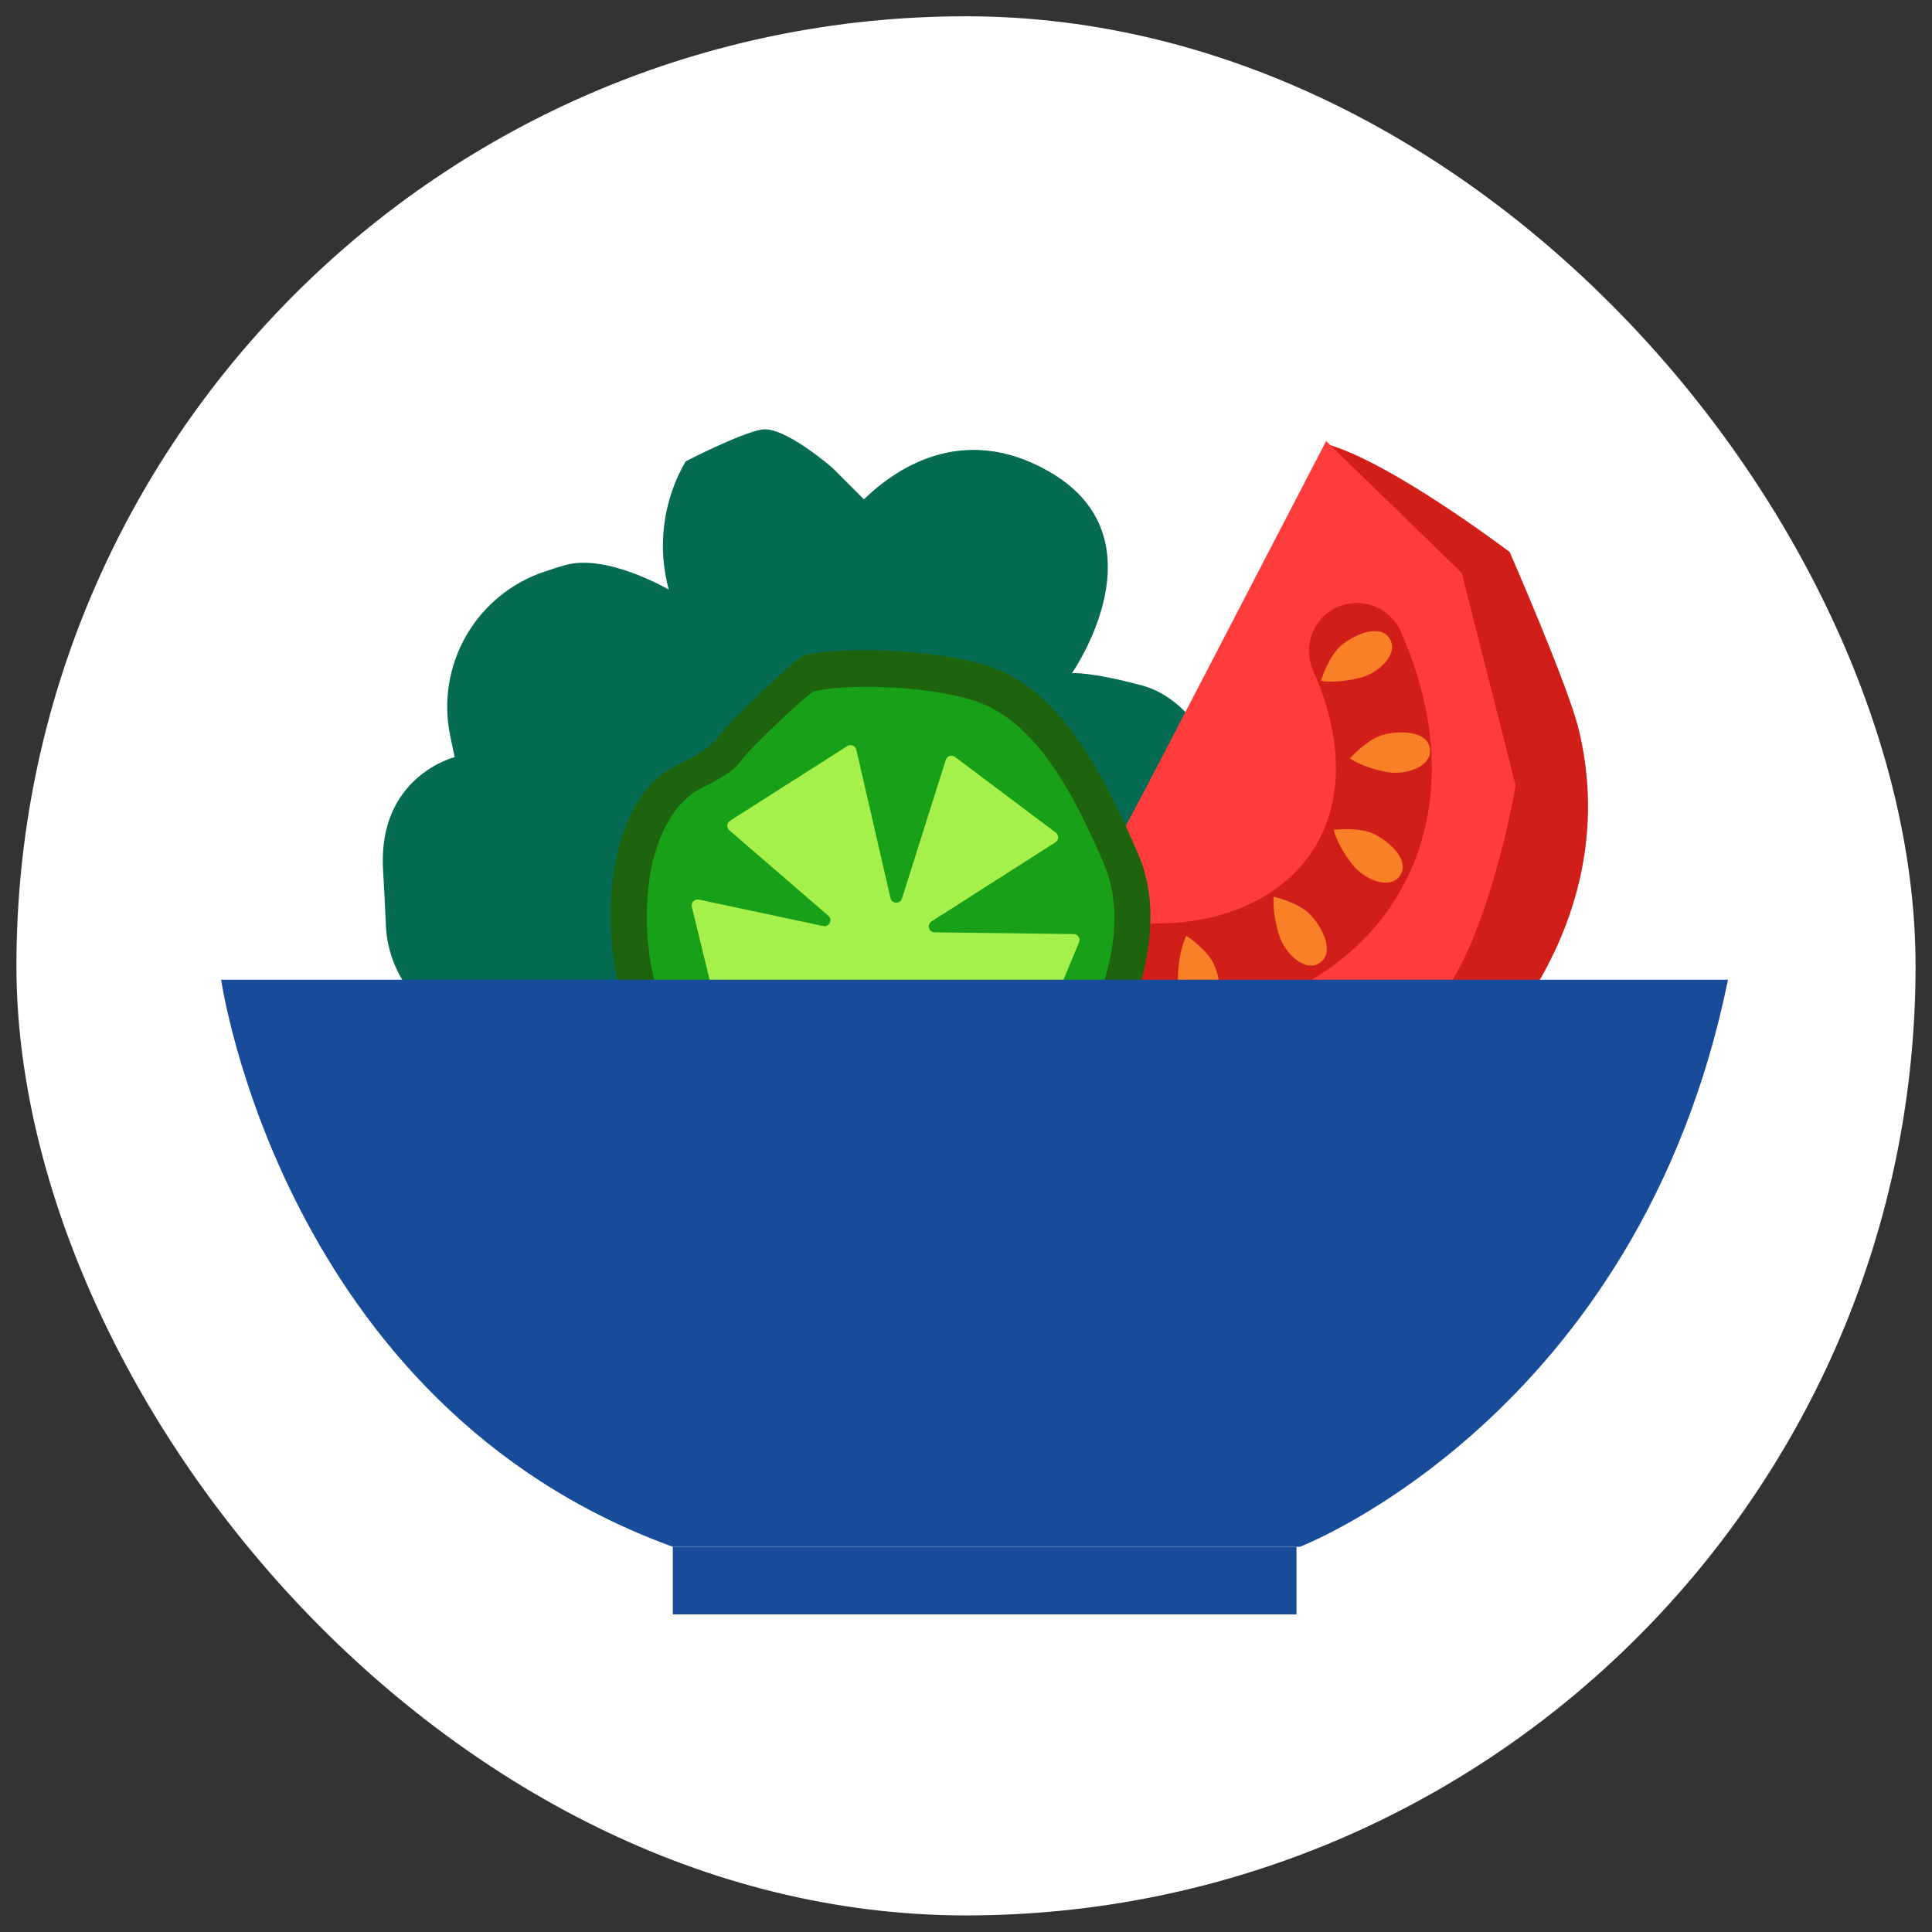<svg width="106" height="106" viewBox="0 0 106 106" fill="none" xmlns="http://www.w3.org/2000/svg">
<rect x="0" y="0" width="106" height="106" fill="#333333" stroke="none"/>
<rect x="0.901" y="0.893" width="104.197" height="104.197" rx="52.098" fill="white"/>
<path d="M30.797 68.766C28.569 65.7 27.504 61.94 27.792 58.16L27.906 56.465C27.334 56.854 26.522 56.816 25.666 56.57C24.393 56.181 23.274 55.402 22.467 54.343C21.66 53.284 21.205 51.999 21.167 50.668C21.135 49.862 21.083 48.879 21.015 47.693C20.732 42.593 24.944 41.538 24.944 41.538L24.704 40.387C24.309 38.51 24.617 36.553 25.571 34.889C26.525 33.224 28.057 31.969 29.876 31.361C30.319 31.212 30.724 31.082 31.058 30.991C33.335 30.385 36.691 32.347 36.691 32.347C36.372 31.171 36.29 29.944 36.449 28.737C36.609 27.529 37.006 26.365 37.619 25.313C37.619 25.313 40.525 23.807 41.77 23.571C43.015 23.334 45.701 25.696 45.701 25.696L47.399 27.395C49.094 25.746 52.779 23.172 57.487 25.832C64.026 29.505 58.811 36.935 58.811 36.935C58.811 36.935 59.745 36.831 62.662 37.609C65.58 38.388 67.011 42.084 67.011 42.084L64.806 47.659L60.614 53.595C63.057 59.725 67.702 67.382 71.082 68.396C73.033 68.967 66.824 74.74 66.824 74.74C66.824 74.74 63.438 71.097 59.705 68.612C55.971 66.126 51.762 66.735 51.762 66.735L49.44 71.905C49.44 71.905 44.989 73.788 42.613 72.571C40.238 71.354 40.299 69.326 40.299 69.326C40.299 69.326 38.748 73.013 34.504 71.756C33.079 71.341 31.832 70.159 30.797 68.766Z" fill="#056B53"/>
<path d="M54.722 58.722L72.802 24.37C76.352 25.364 82.829 30.287 82.829 30.287C82.829 30.287 86.01 37.558 86.609 39.984C87.774 44.707 87.063 49.987 83.65 55.106C75.761 66.941 55.215 61.845 54.722 58.722Z" fill="#D21E19"/>
<path d="M60.614 59.412C60.614 59.412 73.513 61.455 78.884 54.942C81.741 51.479 83.157 43.108 83.157 43.108L80.199 31.438L72.758 24.199L62.94 43.108L54.722 58.558L60.614 59.412Z" fill="#FF3C3C"/>
<path d="M74.446 35.711C78.884 45.737 72.802 53.298 63.434 53.298" stroke="#D21E19" stroke-width="5.26" stroke-linecap="round"/>
<path d="M74.61 37.191C75.662 36.928 76.747 35.876 76.254 35.054C75.761 34.232 74.446 34.725 73.624 35.382C72.884 35.974 72.474 37.355 72.474 37.355C72.748 37.41 73.558 37.453 74.61 37.191Z" fill="#F98026"/>
<path d="M76.073 42.357C77.139 42.557 78.563 42.054 78.459 41.102C78.354 40.149 76.953 40.048 75.932 40.302C75.012 40.531 74.063 41.614 74.063 41.614C74.289 41.778 75.007 42.157 76.073 42.357Z" fill="#F98026"/>
<path d="M74.185 47.415C74.851 48.271 76.252 48.837 76.804 48.054C77.356 47.27 76.373 46.267 75.439 45.782C74.599 45.344 73.17 45.528 73.17 45.528C73.231 45.801 73.519 46.56 74.185 47.415Z" fill="#F98026"/>
<path d="M70.181 51.316C70.509 52.35 71.626 53.368 72.415 52.825C73.205 52.282 72.632 51 71.925 50.22C71.288 49.518 69.885 49.194 69.885 49.194C69.847 49.471 69.853 50.283 70.181 51.316Z" fill="#F98026"/>
<path d="M64.632 53.432C64.582 54.515 65.277 55.856 66.206 55.62C67.135 55.384 67.041 53.983 66.647 53.007C66.293 52.128 65.088 51.338 65.088 51.338C64.957 51.585 64.682 52.349 64.632 53.432Z" fill="#F98026"/>
<path d="M33.681 47.821C33.369 49.99 33.476 52.2 33.998 54.329L37.167 60.159C44.177 68.147 50.809 65.272 57.798 63.124C57.798 63.124 65.363 53.603 62.455 46.881C60.661 42.723 58.223 37.718 54.06 36.488C50.658 35.481 45.688 35.527 44.105 35.952C43.755 36.045 40.005 39.553 39.419 40.419C39.034 40.986 38.012 41.569 37.041 42.039C34.153 43.439 33.681 47.821 33.681 47.821Z" fill="#1E640F"/>
<path d="M35.636 48.214C35.366 50.094 35.459 52.008 35.911 53.853L38.656 58.904C44.73 65.825 50.476 63.334 56.531 61.472C56.531 61.472 63.086 53.223 60.566 47.4C59.012 43.797 56.9 39.461 53.293 38.395C50.346 37.522 46.039 37.562 44.668 37.93C44.364 38.011 41.115 41.051 40.608 41.801C40.274 42.292 39.389 42.797 38.547 43.205C36.045 44.418 35.636 48.214 35.636 48.214Z" fill="#19A019"/>
<path d="M46.491 40.932L40.054 45.031C39.87 45.148 39.851 45.41 40.016 45.553L45.446 50.243C45.701 50.463 45.495 50.879 45.165 50.808L38.343 49.356C38.108 49.306 37.901 49.518 37.958 49.752L39.572 56.38C39.62 56.575 39.832 56.681 40.017 56.602L45.878 54.107C46.158 53.988 46.435 54.285 46.295 54.556L43.264 60.442C43.168 60.63 43.272 60.858 43.477 60.908L49.571 62.392C49.782 62.443 49.983 62.279 49.974 62.062L49.686 54.392C49.675 54.111 50.001 53.949 50.219 54.127L55.819 58.722C55.988 58.86 56.243 58.797 56.327 58.595L59.203 51.7C59.292 51.486 59.137 51.251 58.906 51.248L51.28 51.153C50.956 51.149 50.836 50.727 51.109 50.553L57.905 46.215C58.097 46.093 58.107 45.816 57.925 45.68L52.398 41.529C52.218 41.395 51.959 41.478 51.891 41.692L49.486 49.299C49.386 49.616 48.931 49.597 48.857 49.274L46.983 41.134C46.933 40.914 46.681 40.811 46.491 40.932Z" fill="#A5F04B"/>
<path d="M12.133 53.751C12.133 53.751 15.466 77.084 36.915 84.865H71.319C71.319 84.865 89.915 77.735 94.809 53.751H12.133Z" fill="#194B9B"/>
<path d="M71.133 84.866H36.915V88.575H71.133V84.866Z" fill="#194B9B"/>
</svg>

